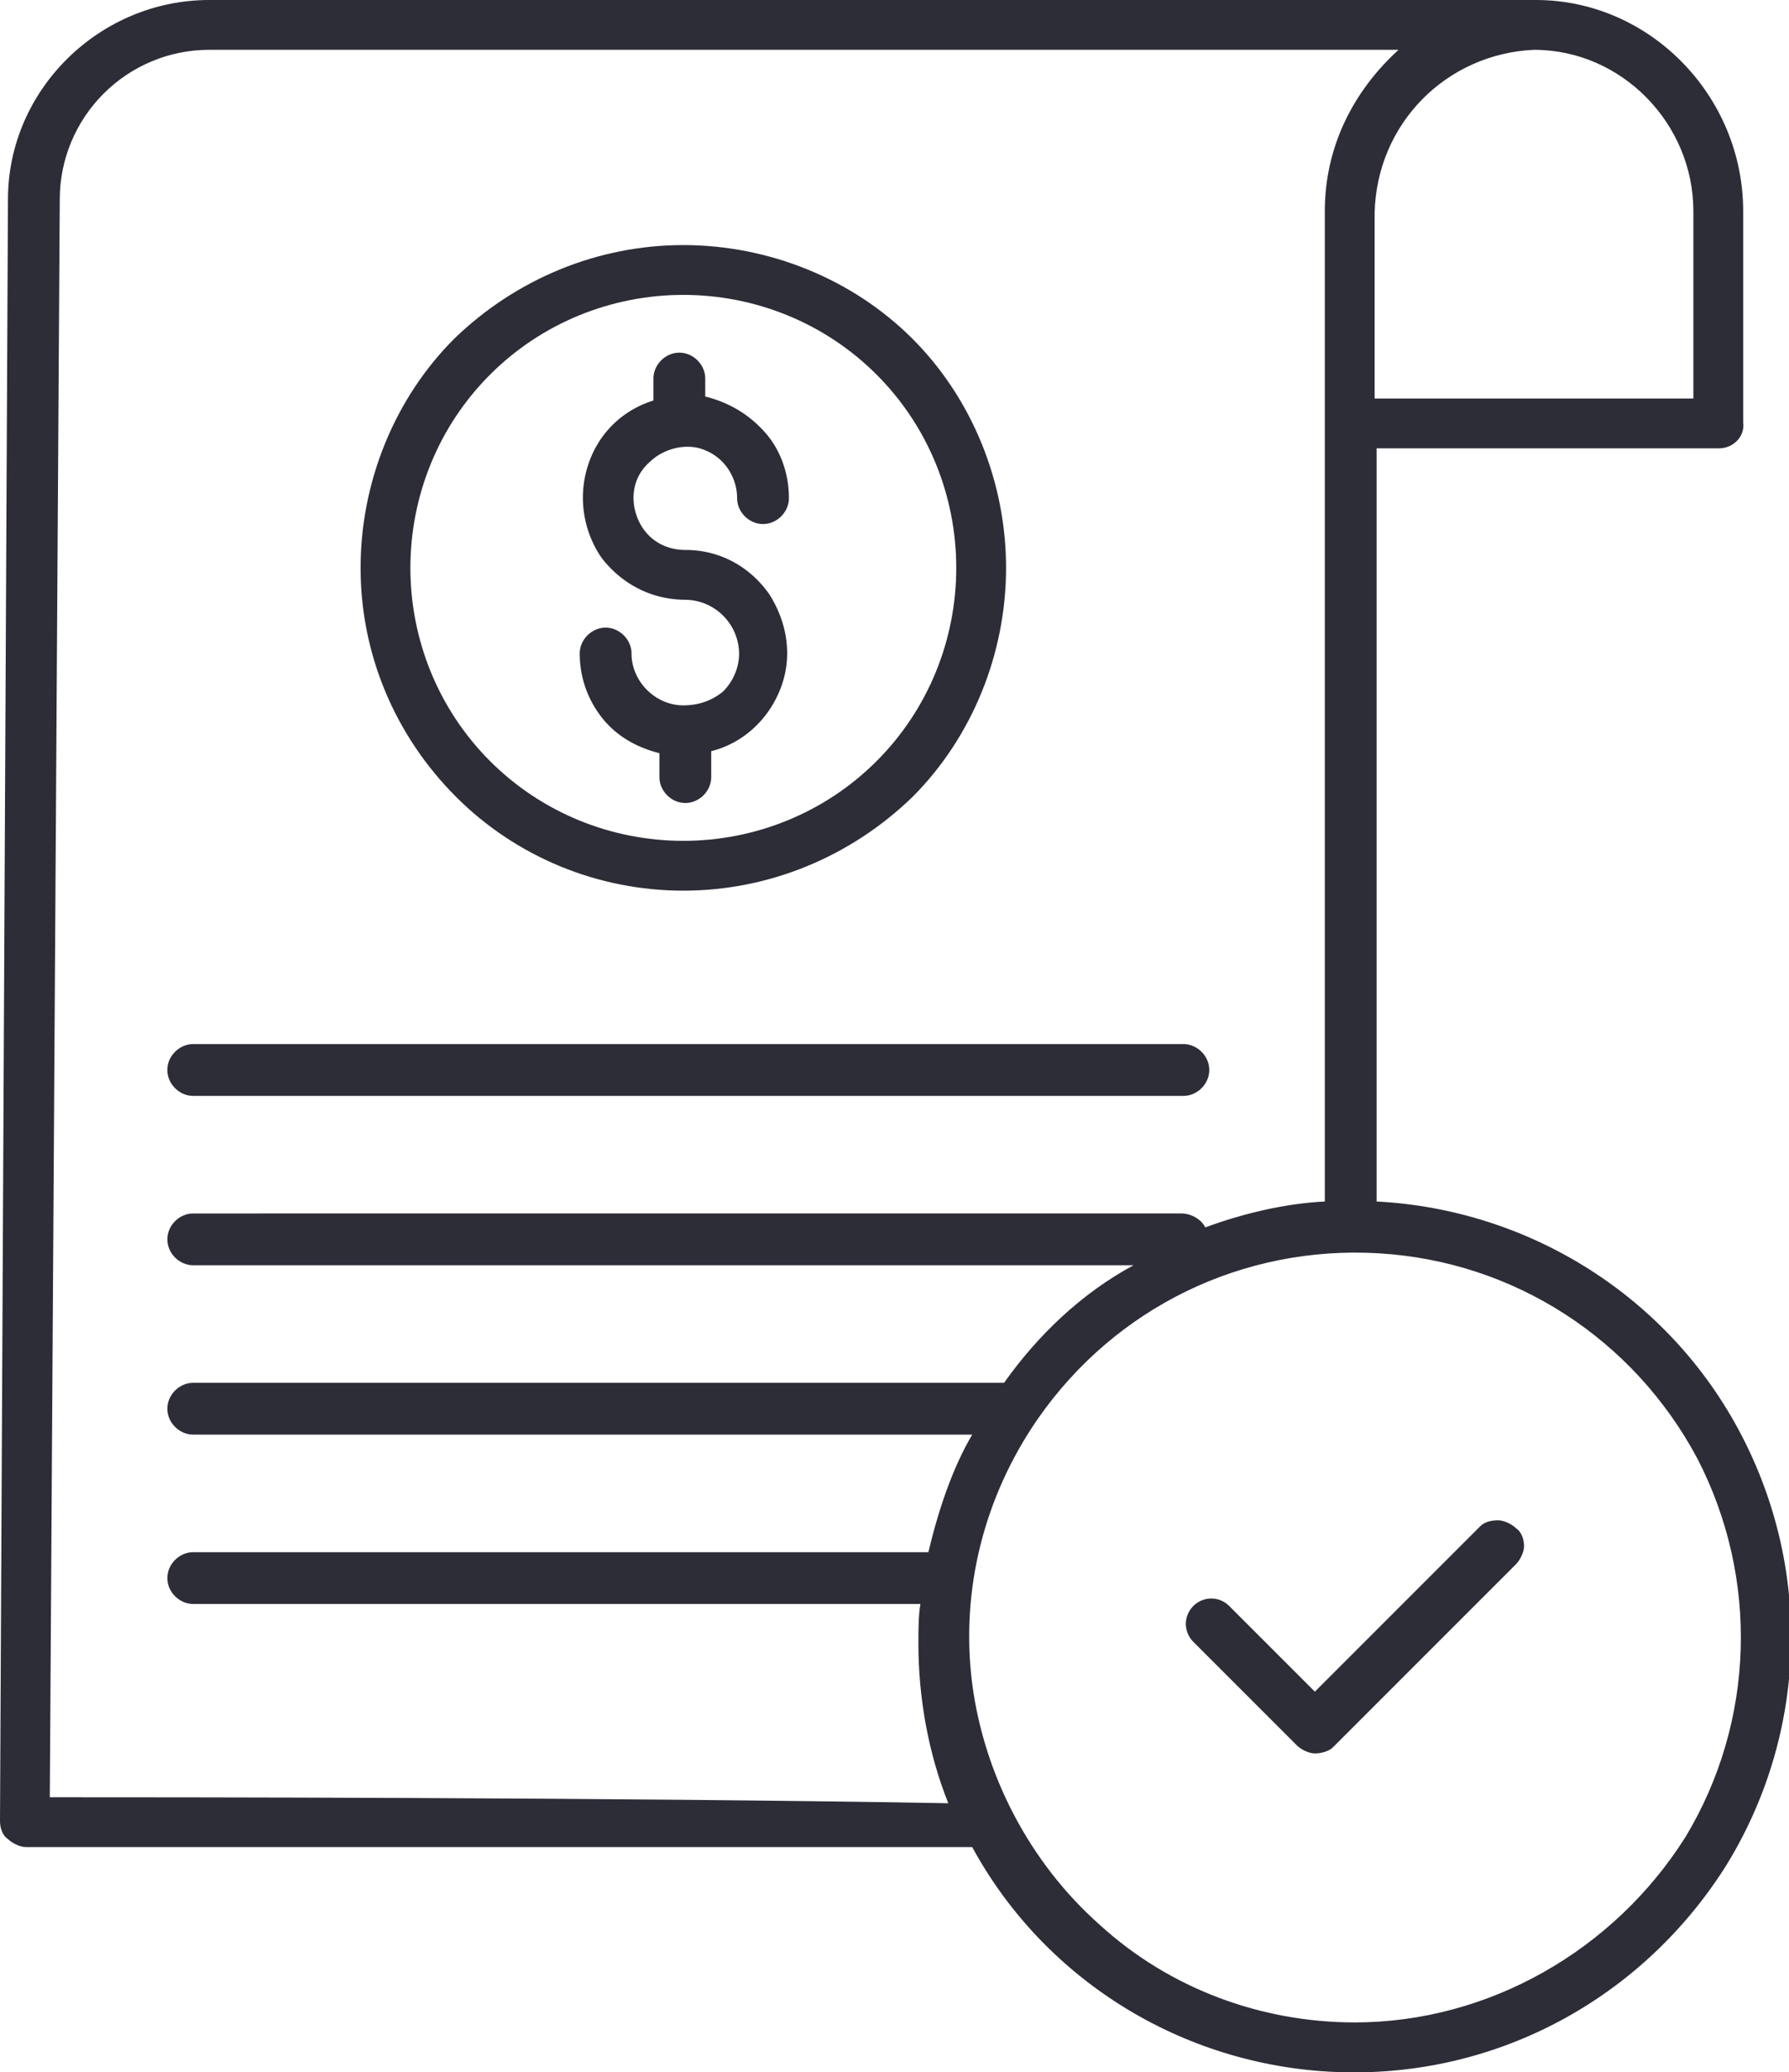 <svg version="1.1" id="Слой_1" xmlns="http://www.w3.org/2000/svg" x="0" y="0" viewBox="0 0 89.8 104" xml:space="preserve"><style>.st0{fill:#2d2d38}</style><path class="st0" d="M34.3 44.7c4.3 0 8.4-1.7 11.5-4.7 3-3 4.7-7.2 4.7-11.5S48.8 20 45.8 17s-7.2-4.7-11.5-4.7S25.9 14 22.8 17c-3 3-4.7 7.2-4.7 11.5s1.7 8.4 4.8 11.5c3 3 7.1 4.7 11.4 4.7zm0-29.9c3.6 0 7.1 1.4 9.7 4 2.6 2.6 4 6.1 4 9.7 0 3.6-1.4 7.1-4 9.7-2.6 2.6-6.1 4-9.7 4-3.6 0-7.1-1.4-9.7-4-2.6-2.6-4-6.1-4-9.7 0-3.6 1.4-7.1 4-9.7 2.6-2.6 6.1-4 9.7-4z"/><path class="st0" d="M34.3 35.4c-1.4 0-2.6-1.2-2.6-2.6 0-.7-.6-1.3-1.3-1.3-.7 0-1.3.6-1.3 1.3 0 1.2.4 2.3 1.1 3.2.7.9 1.7 1.5 2.9 1.8V39c0 .7.6 1.3 1.3 1.3.7 0 1.3-.6 1.3-1.3v-1.3c1.6-.4 2.9-1.6 3.5-3.2.6-1.6.3-3.3-.6-4.7-1-1.4-2.5-2.2-4.2-2.2-1.1 0-2-.6-2.4-1.6-.4-1-.2-2.1.6-2.8.7-.7 1.9-1 2.8-.6C36.4 23 37 24 37 25c0 .7.6 1.3 1.3 1.3.7 0 1.3-.6 1.3-1.3 0-1.2-.4-2.4-1.2-3.3-.8-.9-1.8-1.5-3-1.8V19c0-.7-.6-1.3-1.3-1.3-.7 0-1.3.6-1.3 1.3v1.1c-1.6.5-2.8 1.7-3.3 3.3-.5 1.6-.2 3.3.7 4.6 1 1.3 2.5 2.1 4.2 2.1a2.732 2.732 0 012.7 2.7c0 .7-.3 1.4-.8 1.9-.6.5-1.3.7-2 .7zM9.7 55h49.7c.7 0 1.3-.6 1.3-1.3 0-.7-.6-1.3-1.3-1.3H9.7c-.7 0-1.3.6-1.3 1.3 0 .7.6 1.3 1.3 1.3z"/><path class="st0" d="M69.1 60.3V22.5h17.2c.7 0 1.3-.6 1.2-1.3V10.6C87.5 4.8 82.8 0 77.1 0H10.5C5 0 .4 4.5.4 10L0 91.4c0 .3.1.7.4.9.2.2.6.4.9.4h47.5c3.7 6.8 10.8 11.1 18.6 11.3 7.8.2 15-3.7 19.2-10.3 4.1-6.6 4.4-14.8.8-21.7-3.6-6.9-10.6-11.3-18.3-11.7zM77 2.5c4.4 0 8 3.7 8 8.1V20H69v-9.3c.1-4.5 3.6-8 8-8.2zM2.5 90.2L3 10c0-2 .8-3.9 2.2-5.3 1.4-1.4 3.3-2.2 5.3-2.2h59.7c-2.3 2.1-3.7 4.9-3.7 8.1v49.7c-2 .1-4.1.6-6 1.3-.2-.4-.7-.7-1.2-.7H9.7c-.7 0-1.3.6-1.3 1.3 0 .7.6 1.3 1.3 1.3h47.2c-2.6 1.4-4.8 3.5-6.5 5.9H9.7c-.7 0-1.3.6-1.3 1.3 0 .7.6 1.3 1.3 1.3h39.1c-1 1.7-1.7 3.8-2.2 5.9H9.7c-.7 0-1.3.6-1.3 1.3 0 .7.6 1.3 1.3 1.3h36.5c-.1.6-.1 1.3-.1 2 0 2.7.5 5.5 1.5 8-17-.3-39.5-.3-45.1-.3zM68 101.5c-4.7 0-9.3-1.7-12.8-4.9-3.5-3.1-5.8-7.5-6.4-12.1-.6-4.7.6-9.4 3.3-13.3 3.9-5.6 10.3-8.7 17.1-8.3 6.8.4 12.8 4.3 16 10.3 3.1 6 2.9 13.2-.6 19-3.6 5.7-9.9 9.3-16.6 9.3z"/><path class="st0" d="M74.3 76.6L66 84.9l-4.3-4.3c-.5-.5-1.3-.5-1.8 0s-.5 1.3 0 1.8l5.2 5.2c.2.2.6.4.9.4.3 0 .7-.1.9-.3l9.2-9.2c.2-.2.4-.6.4-.9 0-.3-.1-.7-.4-.9-.2-.2-.6-.4-.9-.4-.4 0-.7.1-.9.3z"/></svg>
